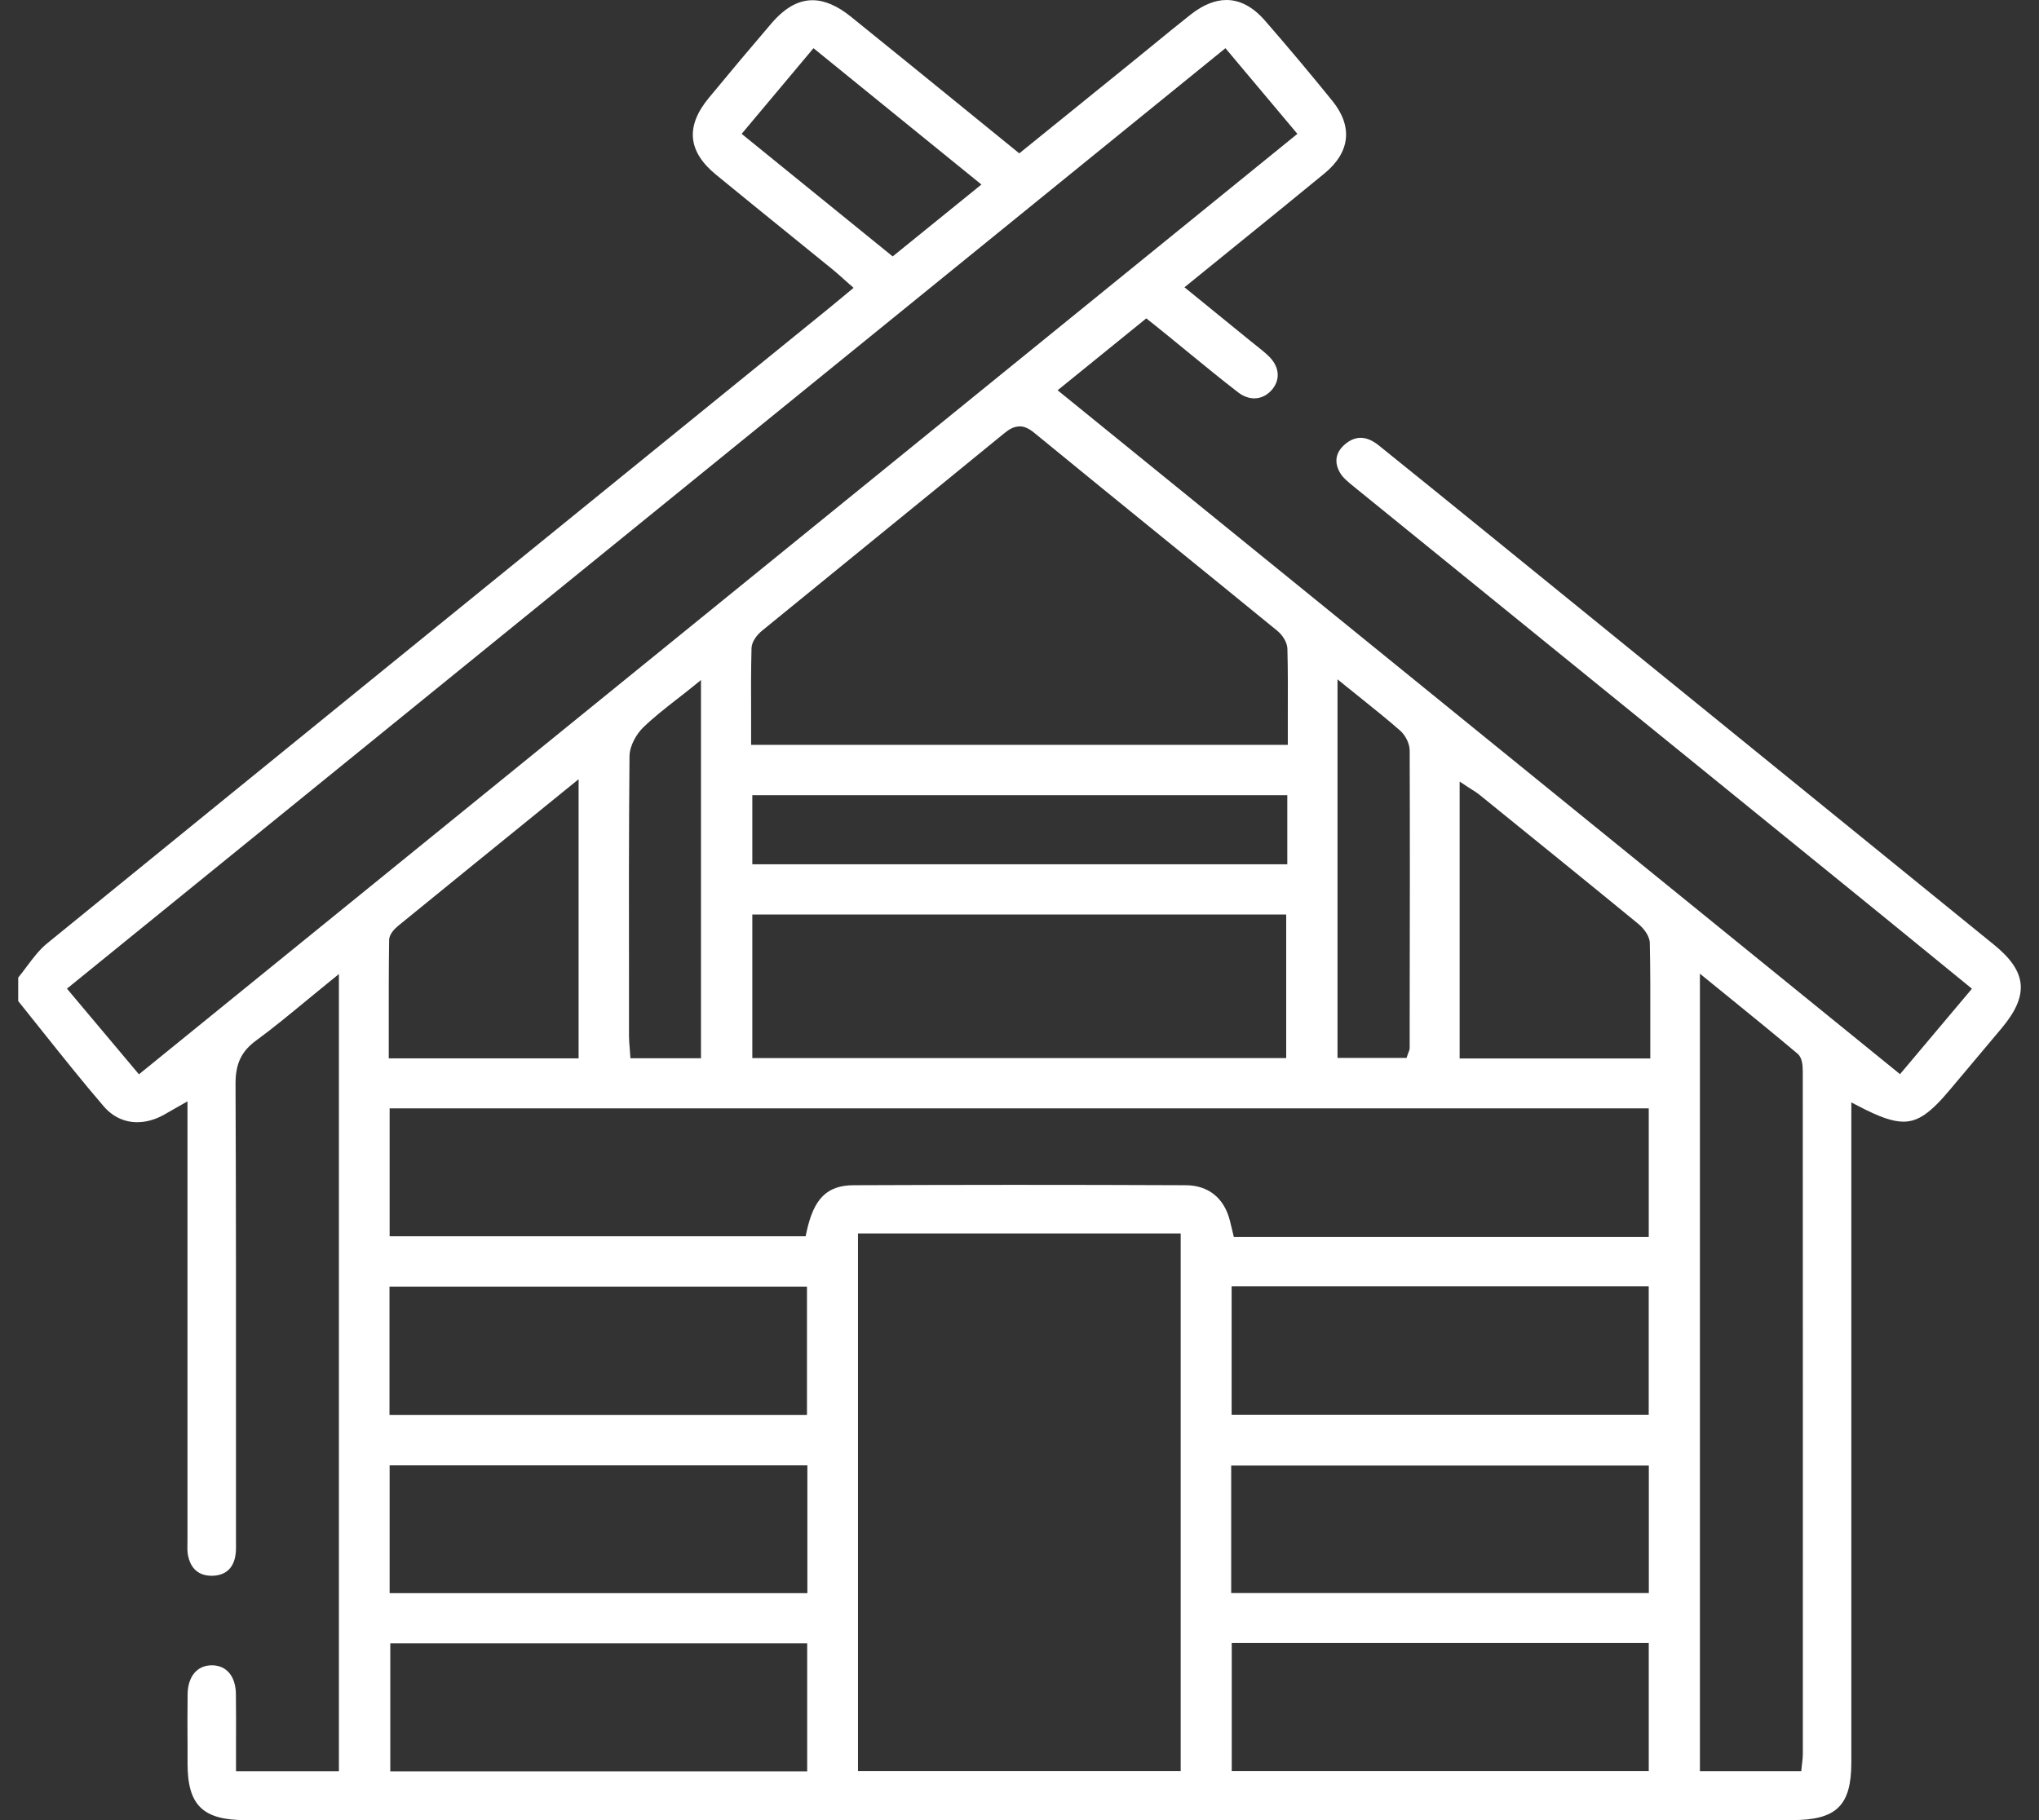 <svg width="56" height="50" viewBox="0 0 56 50" fill="none" xmlns="http://www.w3.org/2000/svg">
<rect x="0" y="0" width="56" height="50" fill="#333333" stroke="none"/>
<path d="M6.745 50C5.57 50 5.152 49.593 5.151 48.447V47.981C5.148 47.507 5.146 47.018 5.153 46.537C5.161 46.05 5.416 45.747 5.818 45.747C6.221 45.747 6.473 46.049 6.479 46.536C6.485 46.987 6.483 47.437 6.482 47.898C6.482 48.102 6.482 48.659 6.482 48.659H9.308V26.758L9.071 26.95C8.853 27.126 8.643 27.299 8.437 27.469C7.959 27.863 7.508 28.237 7.035 28.583C6.631 28.879 6.468 29.221 6.469 29.765C6.483 33 6.482 36.29 6.481 39.472V42.188C6.481 42.236 6.481 42.285 6.481 42.335C6.483 42.463 6.486 42.583 6.47 42.7C6.42 43.08 6.194 43.284 5.816 43.288C5.373 43.288 5.218 42.99 5.166 42.741C5.142 42.626 5.145 42.501 5.148 42.368C5.148 42.325 5.149 42.283 5.149 42.24C5.149 39.125 5.149 36.008 5.149 32.893V30.255L4.774 30.468C4.68 30.522 4.602 30.566 4.525 30.611C4.279 30.753 4.018 30.828 3.77 30.828C3.412 30.828 3.094 30.677 2.847 30.39C2.271 29.719 1.71 29.015 1.168 28.336C0.946 28.056 0.724 27.778 0.5 27.5V26.856C0.579 26.758 0.656 26.658 0.729 26.558C0.91 26.317 1.081 26.089 1.296 25.914C7.189 21.115 13.187 16.245 18.988 11.535L22.766 8.468C22.876 8.378 22.984 8.288 23.11 8.184L23.443 7.907L23.319 7.798C23.265 7.751 23.213 7.706 23.166 7.662C23.064 7.57 22.968 7.485 22.869 7.404C22.463 7.075 22.058 6.746 21.653 6.417C20.989 5.879 20.326 5.341 19.665 4.799C18.887 4.161 18.823 3.471 19.466 2.691C20.047 1.986 20.626 1.298 21.183 0.647C21.552 0.216 21.921 0.006 22.315 0.006C22.642 0.006 22.997 0.157 23.368 0.457C24.427 1.311 25.481 2.169 26.552 3.04L27.994 4.213C27.994 4.213 30.357 2.301 31.087 1.709C31.267 1.563 31.447 1.416 31.628 1.268C31.981 0.979 32.344 0.681 32.709 0.394C33.044 0.132 33.372 0 33.685 0C34.058 0 34.413 0.19 34.739 0.563C35.365 1.282 35.988 2.024 36.591 2.769C37.161 3.473 37.085 4.182 36.375 4.765C35.528 5.462 34.689 6.141 33.801 6.861C33.426 7.164 33.048 7.471 32.665 7.783L32.531 7.892C32.531 7.892 33.969 9.062 34.354 9.376C34.399 9.413 34.445 9.45 34.491 9.485C34.615 9.583 34.732 9.677 34.84 9.78C35.131 10.058 35.173 10.404 34.951 10.685C34.818 10.851 34.641 10.943 34.449 10.943C34.299 10.943 34.145 10.887 34.005 10.779C33.553 10.431 33.105 10.064 32.67 9.708C32.477 9.549 32.282 9.39 32.089 9.233C31.975 9.14 31.863 9.05 31.742 8.953L31.482 8.746L29.047 10.721L52.183 29.508L54.158 27.161L53.078 26.279C52.384 25.713 51.699 25.152 51.01 24.594L46.184 20.675C43.186 18.242 40.189 15.809 37.191 13.375L37.167 13.355C37.031 13.244 36.89 13.131 36.81 12.999C36.636 12.707 36.676 12.436 36.929 12.214C37.07 12.09 37.219 12.027 37.369 12.027C37.527 12.027 37.695 12.097 37.864 12.233C38.824 13.006 39.782 13.782 40.738 14.559C45.413 18.356 50.089 22.154 54.762 25.951C55.677 26.693 55.735 27.339 54.971 28.249C54.736 28.53 54.5 28.811 54.263 29.092C54.029 29.37 53.796 29.648 53.562 29.926C53.014 30.582 52.678 30.813 52.278 30.813C51.984 30.813 51.629 30.691 51.058 30.394L50.846 30.284V35.872C50.846 40.053 50.846 44.233 50.846 48.414C50.846 49.599 50.438 49.999 49.229 49.999H6.742L6.745 50ZM10.719 48.662H22.169V45.144H10.719V48.662ZM46.687 48.658H49.47L49.483 48.53C49.487 48.489 49.492 48.451 49.496 48.415C49.506 48.337 49.514 48.264 49.514 48.187C49.514 41.941 49.516 35.693 49.512 29.447C49.512 29.25 49.494 29.052 49.37 28.947C48.767 28.438 48.156 27.942 47.508 27.415L46.687 26.748V48.658ZM23.564 48.655H32.427V33.884H23.564V48.655ZM33.829 48.654H45.282V45.134H33.829V48.654ZM10.701 43.765H22.174V40.254H10.701V43.765ZM33.814 43.762H45.284V40.26H33.814V43.762ZM10.697 38.868H22.163V35.344H10.697V38.868ZM33.826 38.864H45.281V35.333H33.826V38.864ZM27.837 32.549C29.412 32.549 30.989 32.552 32.564 32.559C33.185 32.562 33.617 32.905 33.777 33.527C33.797 33.602 33.814 33.678 33.833 33.757L33.886 33.979H45.282V30.448H10.701V33.961H22.126L22.15 33.849C22.348 32.924 22.712 32.563 23.444 32.559C24.861 32.554 26.339 32.549 27.837 32.549ZM1.839 27.159L3.816 29.512L35.632 3.677L33.656 1.324L1.839 27.159ZM40.091 29.076H45.324C45.324 29.076 45.324 28.422 45.324 28.17C45.325 27.39 45.328 26.652 45.311 25.907C45.307 25.706 45.139 25.499 44.998 25.382C43.675 24.296 42.321 23.201 41.013 22.141L40.633 21.833C40.568 21.78 40.498 21.736 40.424 21.69C40.389 21.667 40.352 21.644 40.313 21.619L40.088 21.47V29.078L40.091 29.076ZM14.831 22.267C13.51 23.34 12.223 24.382 10.941 25.429C10.827 25.523 10.69 25.666 10.687 25.823C10.675 26.636 10.677 27.463 10.677 28.264V29.074H15.891V21.406L14.83 22.267H14.831ZM19.016 18.872C18.87 18.99 18.729 19.101 18.59 19.208C18.261 19.465 17.953 19.706 17.67 19.979C17.488 20.155 17.292 20.478 17.289 20.776C17.269 22.9 17.272 25.058 17.275 27.144V28.465C17.275 28.574 17.285 28.683 17.294 28.79C17.298 28.84 17.302 28.888 17.305 28.937L17.314 29.071H19.252V18.681L19.017 18.871L19.016 18.872ZM20.662 29.067H35.325V25.123H20.662V29.067ZM36.731 29.061H38.631L38.664 28.963C38.671 28.94 38.678 28.922 38.686 28.906C38.7 28.869 38.716 28.831 38.716 28.784V27.892C38.72 25.507 38.725 23.042 38.716 20.617C38.716 20.434 38.605 20.204 38.455 20.071C38.126 19.782 37.78 19.505 37.415 19.211C37.272 19.096 37.123 18.979 36.971 18.854L36.734 18.662V29.059L36.731 29.061ZM20.662 23.742H35.355V21.844H20.662V23.742ZM28.001 11.714C27.834 11.714 27.697 11.807 27.574 11.908C26.416 12.856 25.255 13.8 24.095 14.745C23.039 15.605 21.983 16.465 20.929 17.326C20.799 17.432 20.644 17.622 20.64 17.807C20.624 18.43 20.626 19.04 20.629 19.685C20.629 19.895 20.629 20.461 20.629 20.461H35.369C35.369 20.461 35.369 19.884 35.369 19.671C35.371 19.034 35.374 18.434 35.358 17.825C35.354 17.637 35.214 17.439 35.087 17.334C34.084 16.514 33.079 15.697 32.073 14.88C30.847 13.883 29.62 12.887 28.398 11.884C28.255 11.768 28.13 11.712 28.001 11.712V11.714ZM20.369 3.677L24.517 7.044L26.954 5.069L22.342 1.324L20.369 3.677Z" fill="white"/>
</svg>
